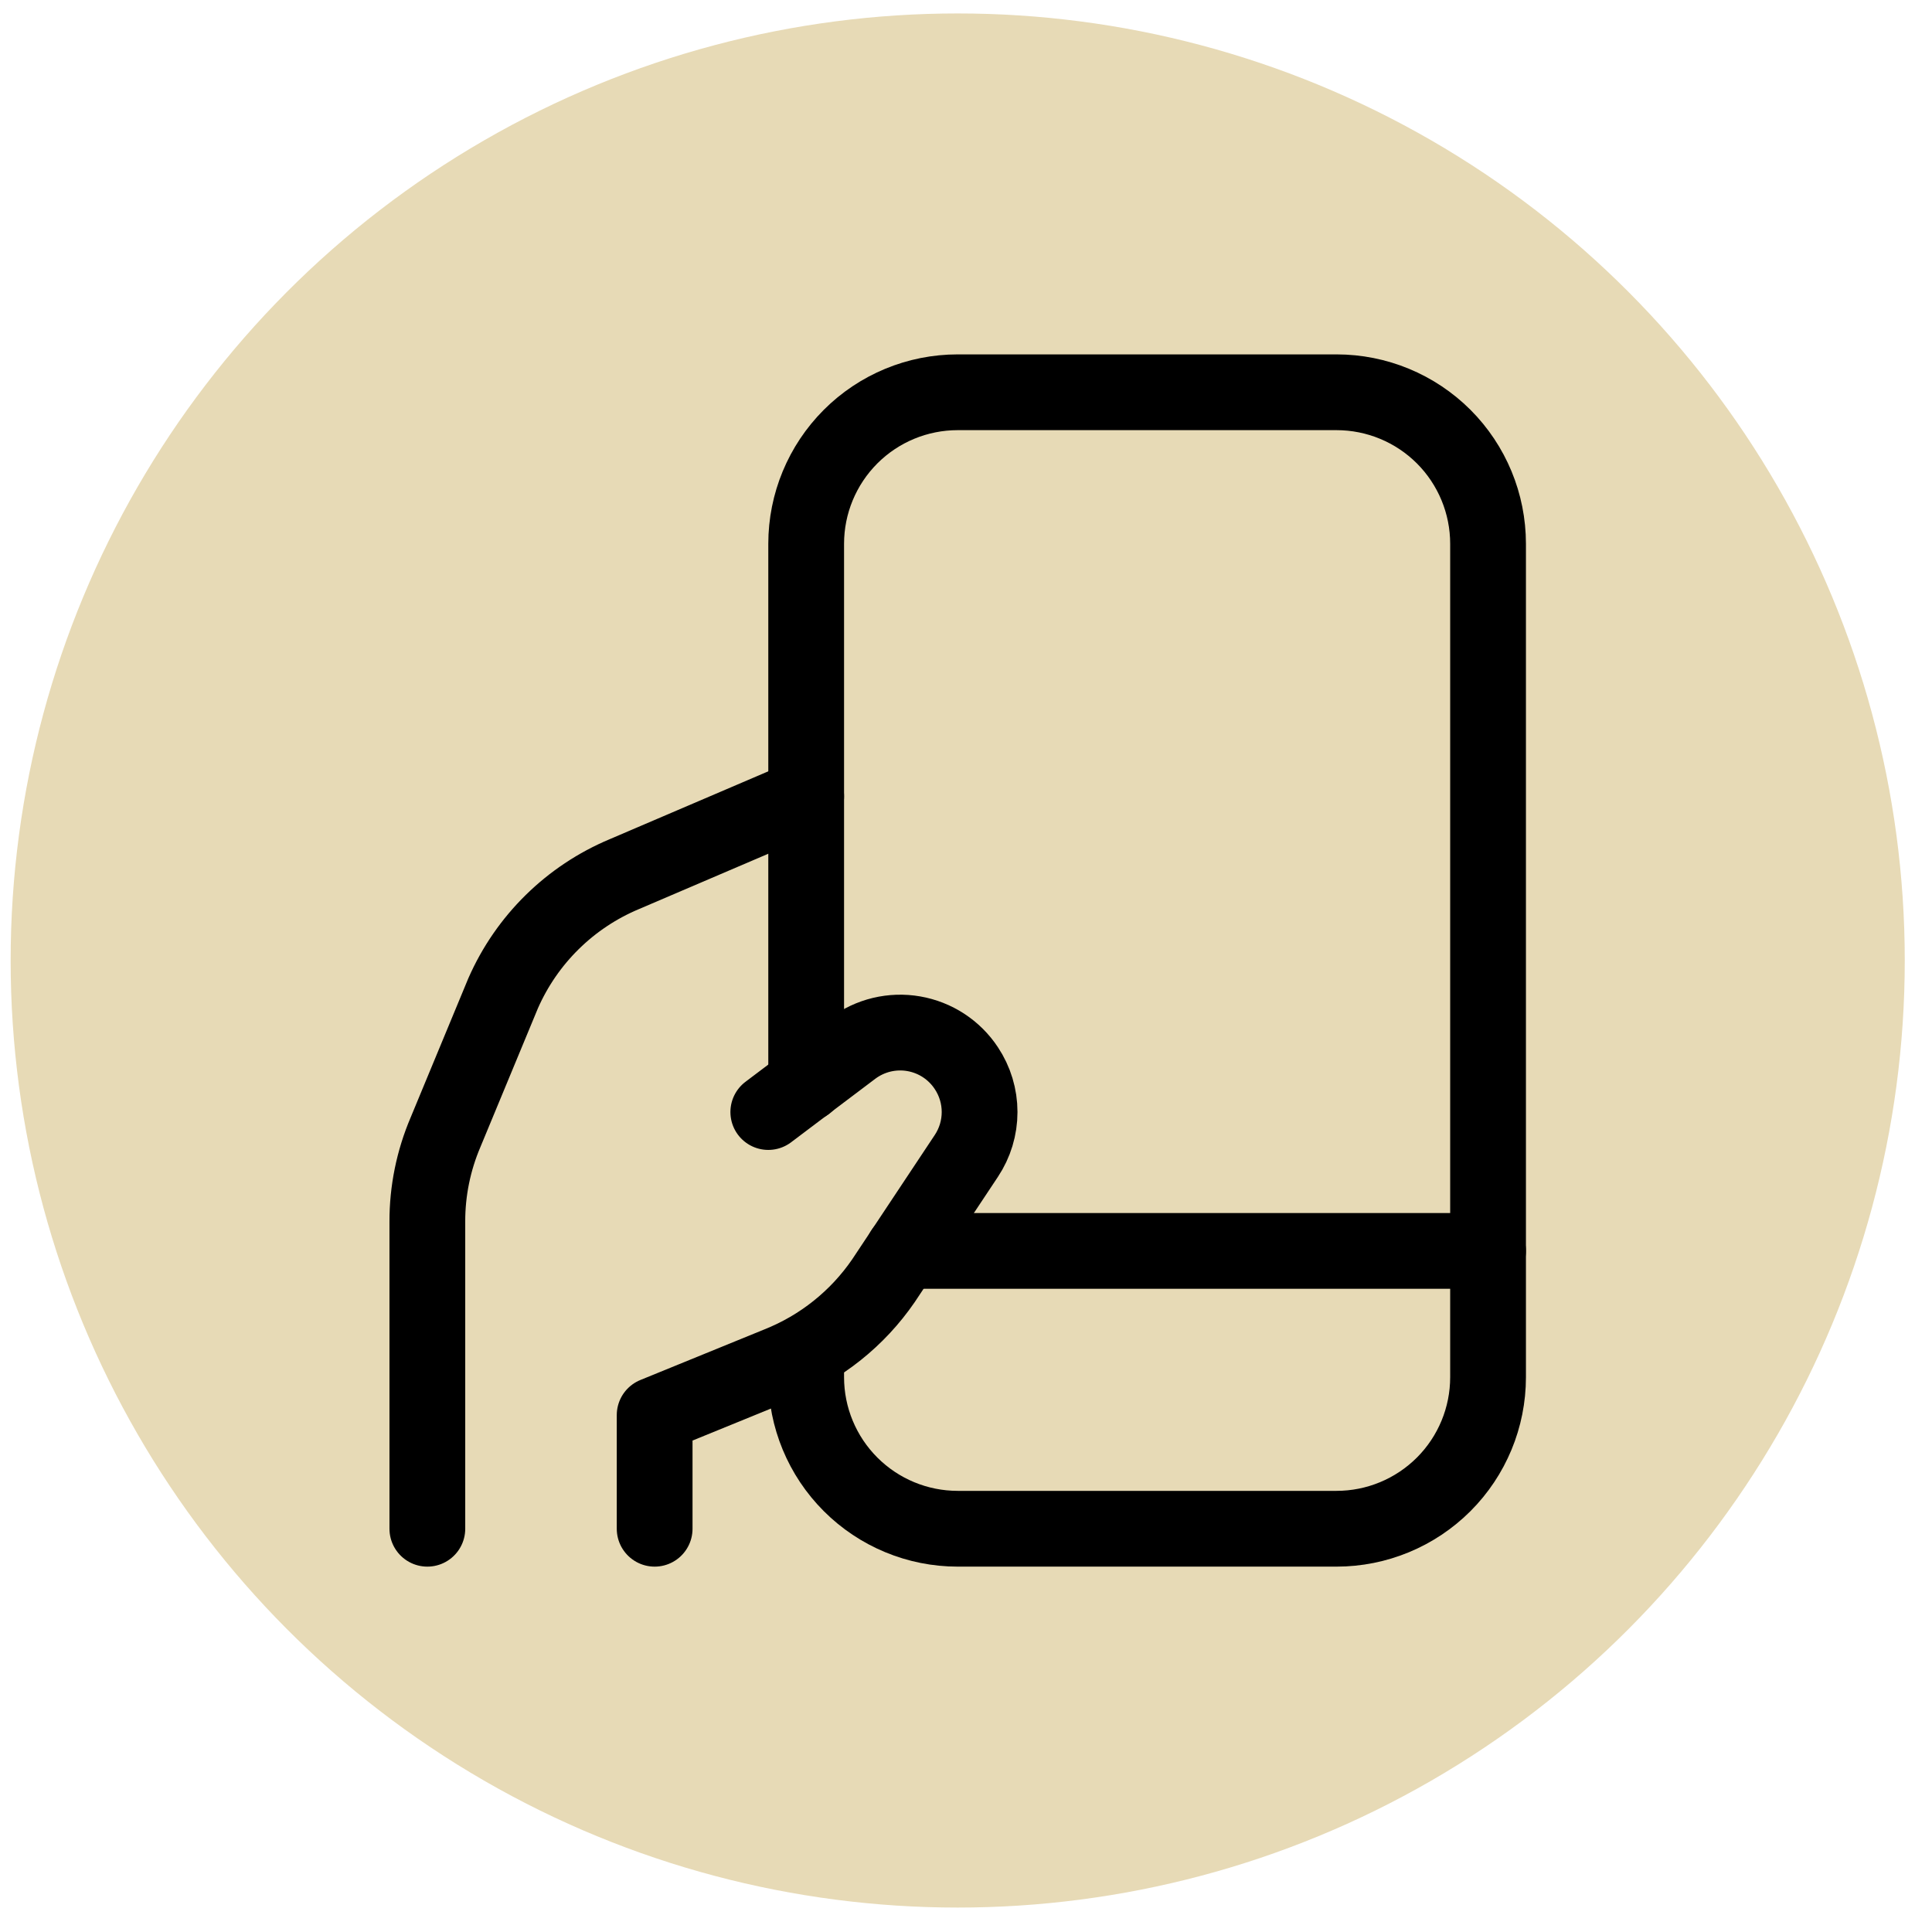 <svg xmlns="http://www.w3.org/2000/svg" width="51" height="51" viewBox="0 0 51 51" fill="none"><circle cx="25.281" cy="25.355" r="25" fill="#E7DAB6"></circle><g clip-path="url(#clip0_39_834)"><path d="M20.281 29.355L22.508 27.675C22.736 27.504 22.997 27.382 23.274 27.315C23.551 27.249 23.839 27.239 24.12 27.288C24.401 27.337 24.669 27.442 24.908 27.598C25.146 27.754 25.351 27.957 25.508 28.195C25.737 28.539 25.859 28.942 25.859 29.355C25.859 29.768 25.737 30.171 25.508 30.515L23.321 33.808C22.637 34.805 21.672 35.575 20.548 36.022L17.281 37.355V40.355" stroke="black" stroke-width="2" stroke-linecap="round" stroke-linejoin="round"></path><path d="M21.281 21.021L16.481 23.075C15.05 23.674 13.904 24.801 13.281 26.221L11.761 29.888C11.443 30.634 11.279 31.437 11.281 32.248V40.355" stroke="black" stroke-width="2" stroke-linecap="round" stroke-linejoin="round"></path><path d="M21.281 28.608V14.355C21.281 13.294 21.703 12.277 22.453 11.526C23.203 10.776 24.22 10.355 25.281 10.355H35.281C36.342 10.355 37.359 10.776 38.11 11.526C38.86 12.277 39.281 13.294 39.281 14.355V36.355C39.281 37.416 38.86 38.433 38.11 39.183C37.359 39.933 36.342 40.355 35.281 40.355H25.281C24.22 40.355 23.203 39.933 22.453 39.183C21.703 38.433 21.281 37.416 21.281 36.355V35.702" stroke="black" stroke-width="2" stroke-linecap="round" stroke-linejoin="round"></path><path d="M23.841 33.021H39.281" stroke="black" stroke-width="2" stroke-linecap="round" stroke-linejoin="round"></path></g><defs><clipPath id="clip0_39_834"><rect width="32" height="32" fill="white" transform="translate(9.281 9.355)"></rect></clipPath></defs></svg>